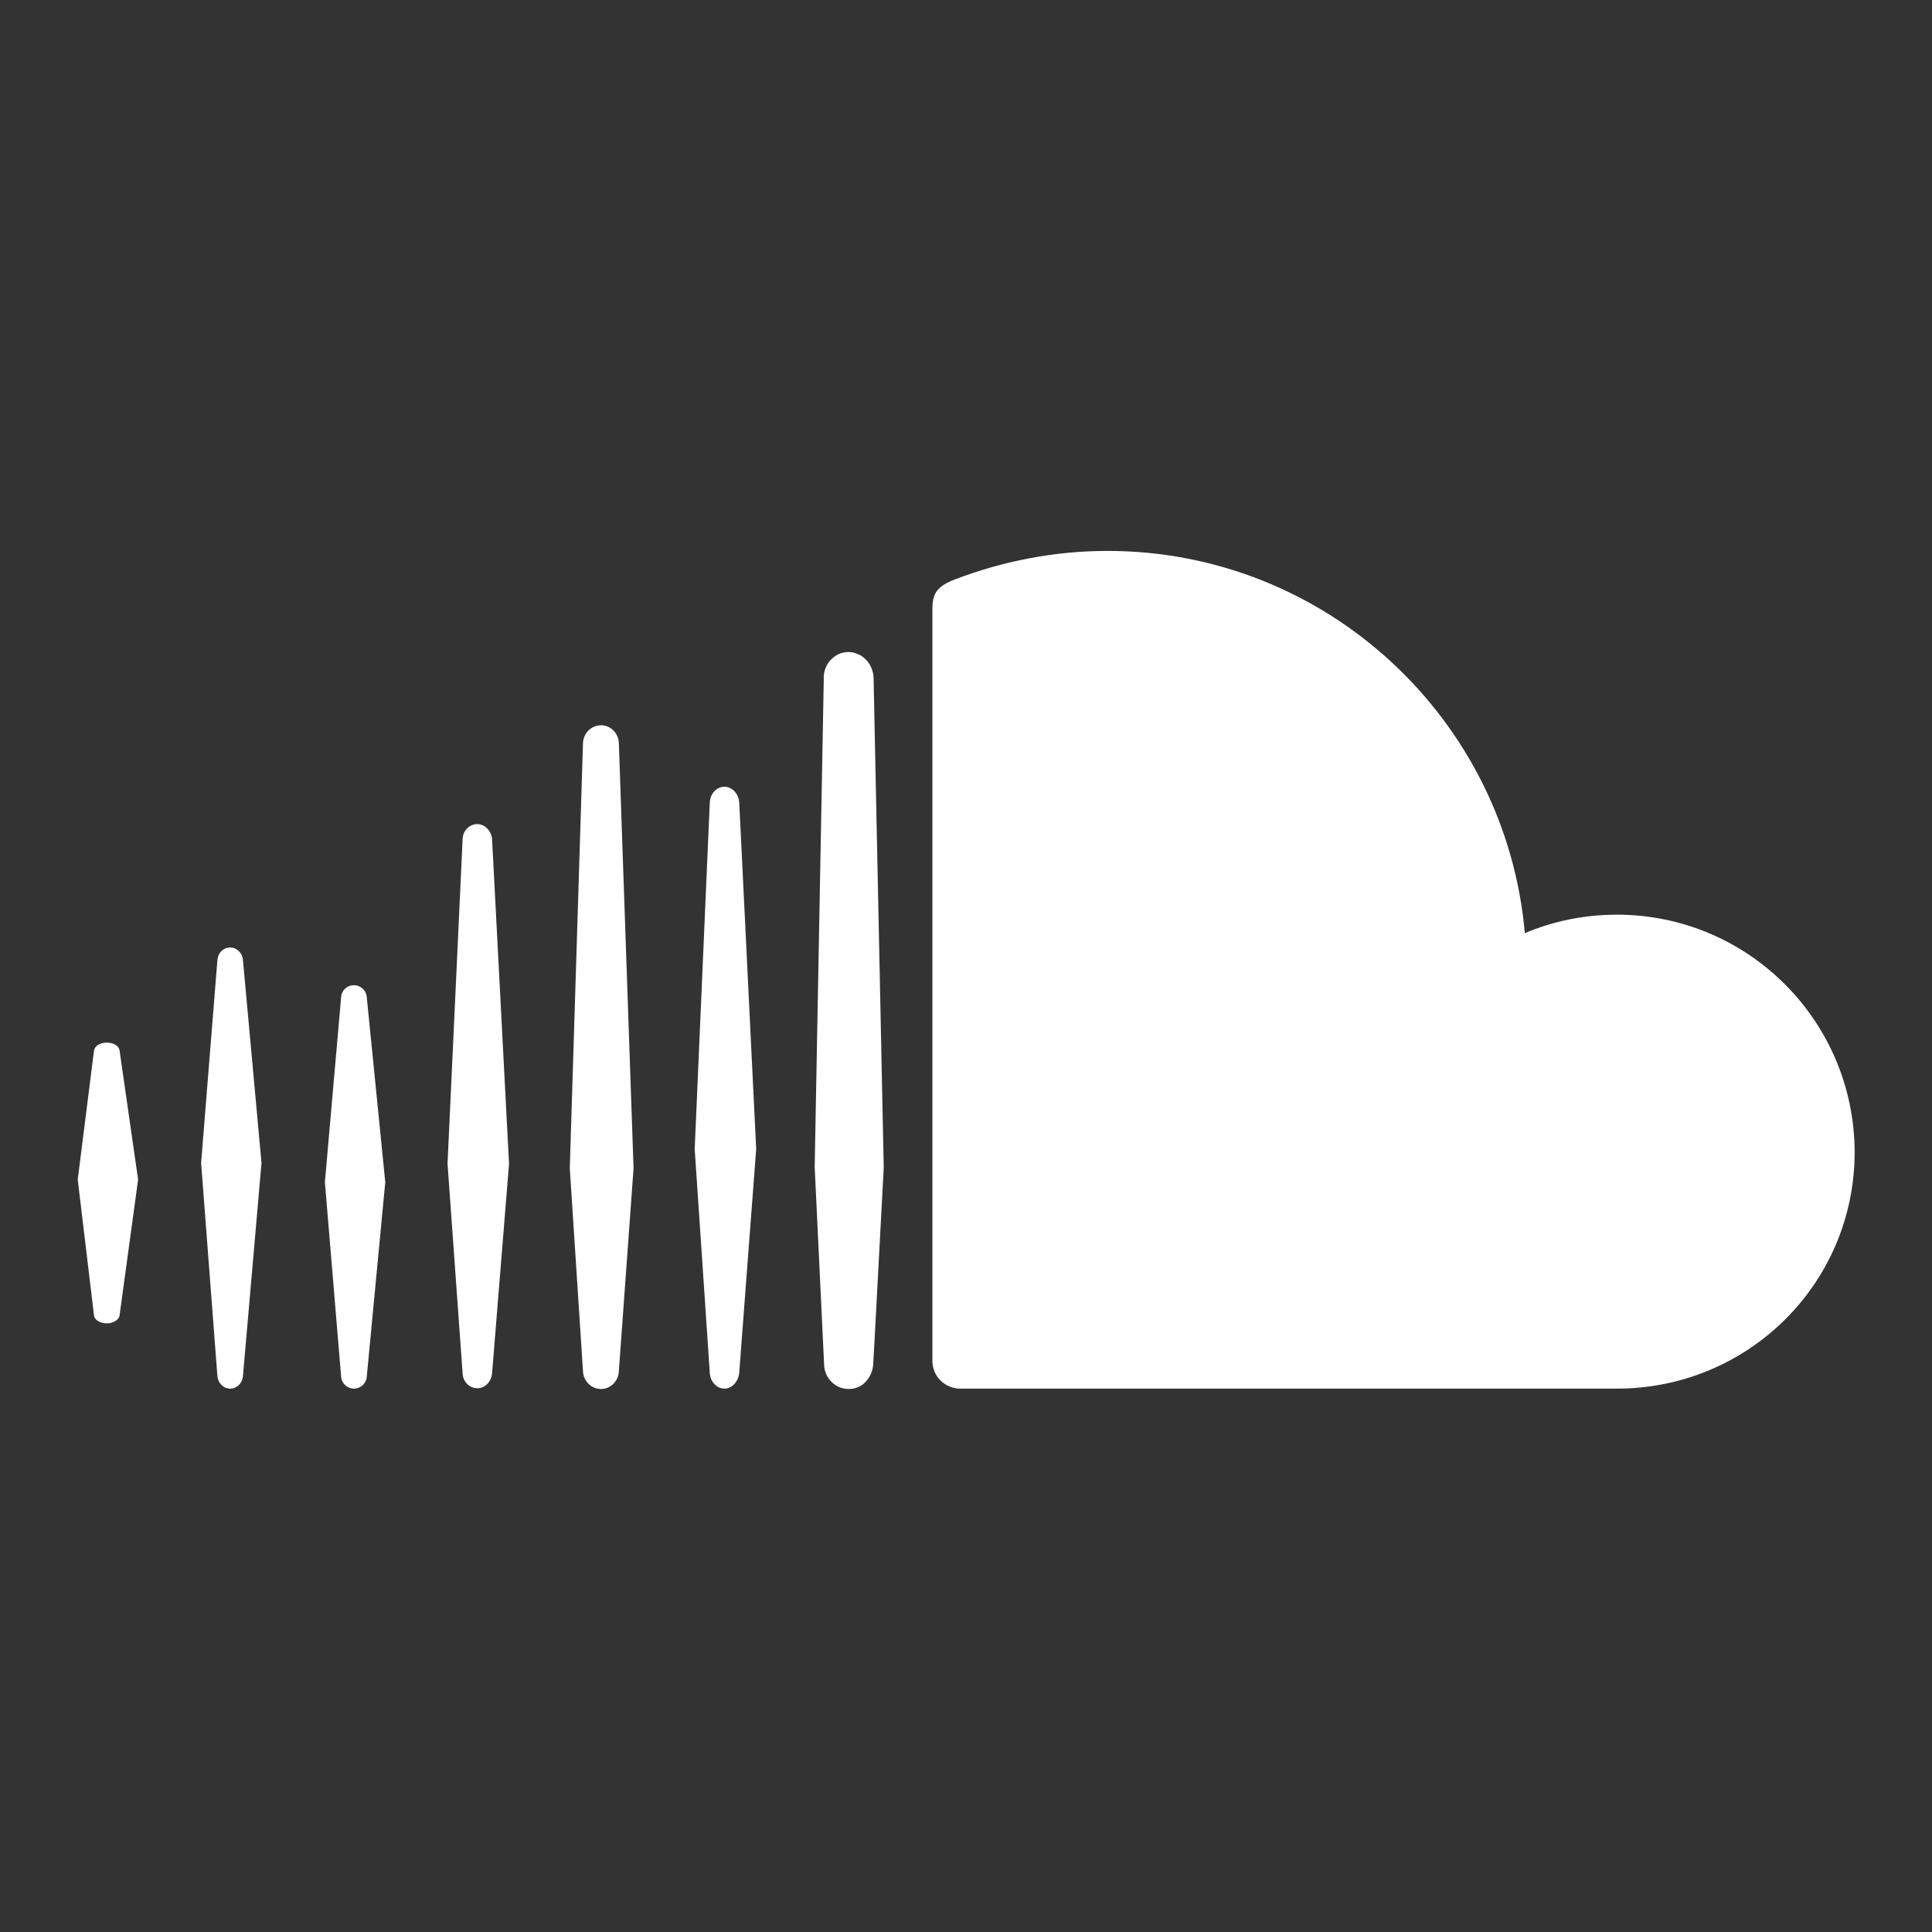 <?xml version="1.0" encoding="utf-8"?>
<!-- Generator: Adobe Illustrator 22.1.0, SVG Export Plug-In . SVG Version: 6.00 Build 0)  -->
<svg version="1.1" id="Layer_5" xmlns="http://www.w3.org/2000/svg" xmlns:xlink="http://www.w3.org/1999/xlink" x="0px" y="0px"
	 viewBox="0 0 512 512" style="enable-background:new 0 0 512 512;" xml:space="preserve">
<rect x="0" y="0" width="512" height="512" fill="#333333" stroke="none"/>
<style type="text/css">
	.st0{fill:#FFFFFF;}
</style>
<path class="st0" d="M428.5,242.4c-8.6,0-16.9,1.7-24.4,4.9c-5-56.7-52.6-101.3-110.6-101.3c-13.8,0-27.4,2.6-40.3,7.5
	c-4.8,1.8-6,3.7-6.1,7.4v199.9c0.1,3.9,3,6.8,6.8,7.2c0.2,0,174.6,0,174.6,0c34.8,0,63-27.9,63-62.7
	C491.4,270.6,463.3,242.4,428.5,242.4L428.5,242.4z"/>
<path class="st0" d="M228.4,173.9c-1.1-0.7-2.3-1.1-3.6-1.1c-1.3,0-2.5,0.4-3.5,1.1c-1.8,1.2-2.9,3.2-3,5.4l0,1.2l-2.4,128.8
	c0,0.1,2.5,52.3,2.5,52.3v0.2c0.1,1.5,0.6,2.8,1.5,3.9c1.2,1.5,3,2.4,5,2.4c1.8,0,3.4-0.7,4.5-1.9s1.9-2.8,2-4.6l0.3-5.2l2.5-47
	l-2.7-130.1C231.3,177.1,230.2,175.1,228.4,173.9L228.4,173.9z"/>
<path class="st0" d="M126.5,218.4c-2.1,0-3.8,1.7-3.9,3.9l-4,86.1l4,55.6c0.1,2.2,1.8,3.9,3.9,3.9c2,0,3.7-1.7,3.9-3.9v0l4.5-55.6
	l-4.5-86.1C130.2,220.2,128.5,218.4,126.5,218.4L126.5,218.4z"/>
<path class="st0" d="M192,208.5c-2.1,0-3.8,1.8-3.9,4.2l-4,91.8l4,59.3c0.1,2.3,1.8,4.2,3.9,4.2c2,0,3.7-1.9,3.9-4.2v0l4.5-59.3
	l-4.5-91.9C195.7,210.3,194,208.5,192,208.5L192,208.5z"/>
<path class="st0" d="M97.2,264.3c-0.1-1.8-1.6-3.2-3.4-3.2c-1.9,0-3.3,1.4-3.4,3.2l-4.3,49l4.3,51.5c0.1,1.8,1.6,3.2,3.4,3.2
	c1.8,0,3.3-1.4,3.4-3.2l4.9-51.5L97.2,264.3L97.2,264.3z"/>
<path class="st0" d="M64.4,254.6c-0.1-2-1.6-3.5-3.4-3.5c-1.9,0-3.3,1.5-3.4,3.5l-4.3,53.6l4.3,56.3c0.1,2,1.6,3.5,3.4,3.5
	c1.8,0,3.3-1.5,3.4-3.5l4.9-56.3L64.4,254.6L64.4,254.6z"/>
<path class="st0" d="M31.7,278.5c-0.1-1.3-1.6-2.2-3.4-2.2c-1.9,0-3.3,1-3.4,2.2l-4.3,34.1l4.3,35.9c0.1,1.3,1.6,2.2,3.4,2.2
	c1.8,0,3.3-1,3.4-2.2l4.9-35.9L31.7,278.5L31.7,278.5z"/>
<path class="st0" d="M159.3,192.2c-2.6,0-4.7,2.1-4.8,4.7L151,309.6l3.5,53.8c0.1,2.6,2.2,4.7,4.8,4.7c2.5,0,4.6-2.1,4.7-4.7v0
	l3.9-53.8L164,196.9C163.9,194.3,161.8,192.2,159.3,192.2L159.3,192.2z"/>
</svg>
